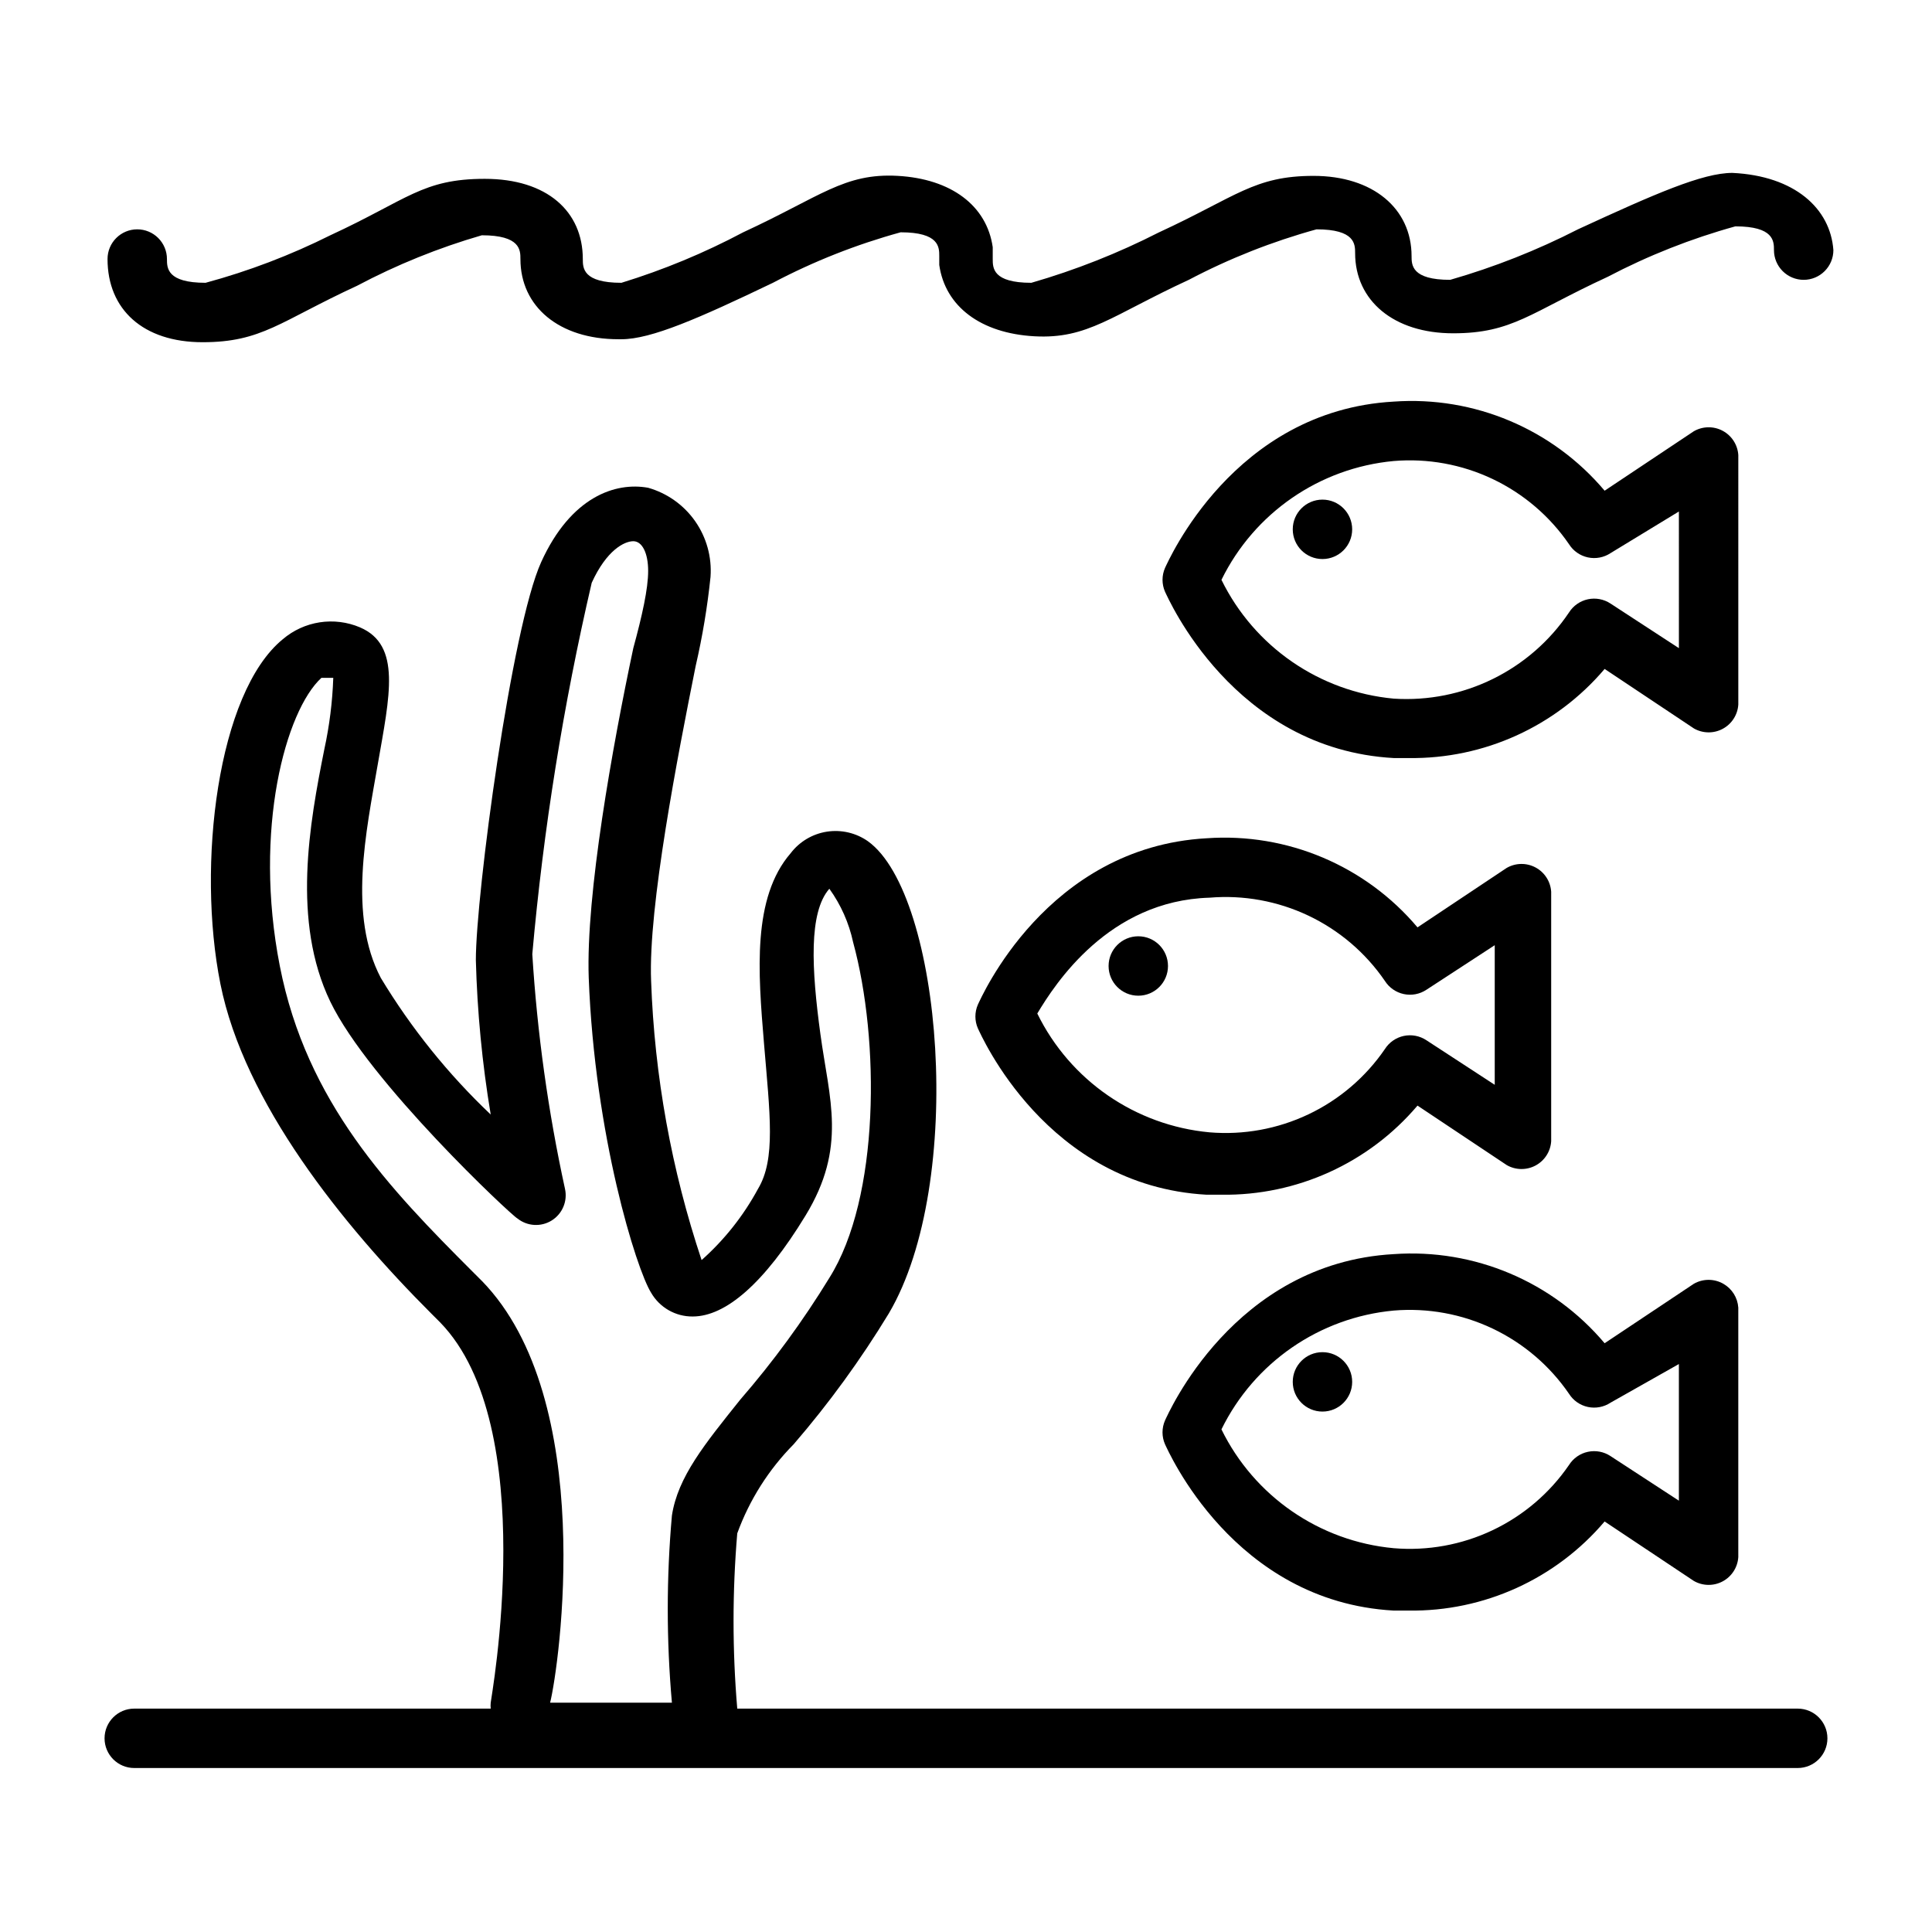 <?xml version="1.0" encoding="UTF-8"?>
<!-- The Best Svg Icon site in the world: iconSvg.co, Visit us! https://iconsvg.co -->
<svg fill="#000000" width="800px" height="800px" version="1.1" viewBox="144 144 512 512" xmlns="http://www.w3.org/2000/svg">
 <g>
  <path d="m620.41 596.8h-281.03c-1.309-15.457-1.309-30.992 0-46.445 3.227-8.859 8.328-16.918 14.957-23.617 9.34-10.832 17.766-22.414 25.191-34.637 20.469-34.637 14.168-111-5.512-125.16-3.156-2.219-7.051-3.129-10.867-2.543-3.812 0.586-7.254 2.625-9.598 5.691-10.234 11.809-8.66 31.488-7.086 50.383s3.148 30.699-1.574 38.574v-0.004c-3.844 7.121-8.906 13.516-14.957 18.891-7.984-23.895-12.488-48.816-13.383-73.996-0.789-19.68 7.086-59.828 11.809-83.445v0.004c1.801-7.785 3.113-15.672 3.938-23.617 0.379-5.238-1.059-10.445-4.066-14.746-3.012-4.305-7.414-7.434-12.465-8.871-8.66-1.574-20.469 2.363-28.34 19.68-7.871 17.32-17.32 88.168-17.32 105.48v0.004c0.363 13.719 1.68 27.395 3.938 40.934-11.293-10.707-21.09-22.887-29.129-36.211-8.66-16.531-3.938-38.574-0.789-56.68 3.148-18.105 6.297-31.488-4.723-36.211h0.004c-3.367-1.43-7.066-1.891-10.684-1.336-3.613 0.555-7.004 2.109-9.785 4.484-17.32 14.168-22.828 59.828-16.531 91.316 6.297 31.488 32.277 63.762 55.891 87.379l2.363 2.363c26.766 27.551 13.383 99.973 13.383 100.76-0.055 0.523-0.055 1.051 0 1.574h-94.465c-4.348 0-7.871 3.523-7.871 7.871s3.523 7.871 7.871 7.871h440.83c4.348 0 7.875-3.523 7.875-7.871s-3.527-7.871-7.875-7.871zm-348.73-113.36-2.363-2.363c-22.039-22.039-44.082-44.867-51.164-81.078-7.086-36.211 1.574-67.699 11.02-76.359h3.148c-0.219 6.356-1.012 12.68-2.363 18.891-3.938 19.68-8.66 45.656 1.574 66.914 10.234 21.254 48.02 56.68 49.594 57.465h0.004c2.609 2.086 6.25 2.297 9.086 0.527 2.832-1.773 4.238-5.137 3.508-8.398-4.465-20.48-7.359-41.27-8.66-62.188 2.949-33.129 8.207-66.008 15.746-98.402 3.938-8.66 8.66-11.02 11.02-11.02 2.363 0 3.938 3.148 3.938 7.871 0 4.723-1.574 11.809-3.938 20.469-5.512 25.977-12.594 65.336-11.809 87.379 1.574 41.723 12.594 77.145 16.531 83.445v-0.004c2.269 3.934 6.481 6.34 11.02 6.297 8.66 0 18.895-8.66 29.914-26.766 11.02-18.105 6.297-30.699 3.938-48.02-2.363-17.32-3.148-32.273 2.363-38.574v0.004c3.055 4.238 5.199 9.062 6.297 14.168 7.086 25.977 7.086 67.699-6.297 88.953v0.004c-6.969 11.391-14.867 22.188-23.617 32.273-9.445 11.809-16.531 20.469-18.105 30.699v0.004c-1.469 16.496-1.469 33.094 0 49.594h-32.277c2.363-9.449 12.598-80.297-18.105-111.79z"/>
  <path d="m603.1 189.82c-7.871 0-20.469 5.512-40.934 14.957-10.824 5.543-22.164 10.023-33.852 13.383-10.234 0-10.234-3.938-10.234-6.297 0-12.594-10.234-21.254-25.977-21.254-15.742 0-20.469 5.512-40.934 14.957v-0.004c-10.832 5.531-22.168 10.012-33.852 13.383-10.234 0-10.234-3.938-10.234-6.297v-3.148c-1.574-11.02-11.02-18.105-25.191-18.895-14.168-0.789-20.469 5.512-40.934 14.957-10.309 5.473-21.117 9.957-32.273 13.383-10.234 0-10.234-3.938-10.234-6.297 0-12.594-9.445-21.254-25.977-21.254s-20.469 5.512-40.934 14.957c-10.578 5.285-21.652 9.504-33.062 12.594-10.234 0-10.234-3.938-10.234-6.297 0-2.09-0.832-4.09-2.309-5.566-1.473-1.477-3.477-2.305-5.566-2.305-4.348 0-7.871 3.523-7.871 7.871 0 13.383 9.449 22.043 25.191 22.043s20.469-5.512 40.934-14.957c10.535-5.582 21.613-10.066 33.062-13.383 10.234 0 10.234 3.938 10.234 6.297 0 12.594 10.234 21.254 25.977 21.254h0.789c7.871 0 20.469-5.512 40.148-14.957 10.762-5.676 22.113-10.164 33.848-13.383 10.234 0 10.234 3.938 10.234 6.297v2.363c1.574 11.02 11.02 18.105 25.191 18.895 14.168 0.789 20.469-5.512 40.934-14.957 10.77-5.668 22.117-10.152 33.848-13.383 10.234 0 10.234 3.938 10.234 6.297 0 12.594 10.234 21.254 25.977 21.254 15.742 0 20.469-5.512 40.934-14.957h0.004c10.773-5.652 22.121-10.141 33.848-13.383 10.234 0 10.234 3.938 10.234 6.297 0 2.09 0.828 4.09 2.305 5.566 1.477 1.477 3.481 2.309 5.566 2.309 2.09 0 4.09-0.832 5.566-2.309 1.477-1.477 2.309-3.477 2.309-5.566-0.789-11.02-10.234-19.68-26.766-20.465z"/>
  <path d="m502.34 284.28c0 4.348-3.527 7.871-7.875 7.871-4.348 0-7.871-3.523-7.871-7.871s3.523-7.875 7.871-7.875c4.348 0 7.875 3.527 7.875 7.875"/>
  <path d="m604.67 264.6c-0.176-2.723-1.746-5.156-4.152-6.438-2.402-1.281-5.301-1.23-7.656 0.137l-23.617 15.742v0.004c-13.785-16.352-34.555-25.129-55.891-23.617-42.508 2.363-59.828 42.508-60.613 44.082-0.879 2.008-0.879 4.293 0 6.301 0.789 1.574 18.105 41.723 60.613 44.082h3.938c19.973 0.277 39.031-8.383 51.953-23.617l23.617 15.742v0.004c2.356 1.367 5.254 1.418 7.656 0.137 2.406-1.281 3.977-3.715 4.152-6.434zm-15.742 51.168-18.105-11.809h-0.004c-1.766-1.176-3.934-1.586-6.008-1.145-2.074 0.445-3.883 1.711-5.012 3.504-10.32 15.328-28.004 24.02-46.445 22.828-19.664-1.82-36.965-13.754-45.656-31.484 8.691-17.734 25.992-29.664 45.656-31.488 9-0.754 18.035 0.891 26.191 4.762s15.145 9.832 20.254 17.277c1.129 1.797 2.938 3.059 5.012 3.504s4.242 0.035 6.008-1.141l18.105-11.023z"/>
  <path d="m453.53 400c0 4.348-3.523 7.871-7.871 7.871s-7.871-3.523-7.871-7.871 3.523-7.875 7.871-7.875 7.871 3.527 7.871 7.875"/>
  <path d="m403.15 410.23c-0.879 2.008-0.879 4.293 0 6.301 0.789 1.574 18.105 41.723 60.613 44.082h3.938c19.973 0.277 39.031-8.383 51.953-23.617l23.617 15.742v0.004c2.356 1.367 5.254 1.418 7.656 0.137 2.406-1.281 3.977-3.715 4.152-6.434v-66.125c-0.176-2.723-1.746-5.156-4.152-6.438-2.402-1.281-5.301-1.23-7.656 0.137l-23.617 15.742v0.004c-13.785-16.352-34.555-25.129-55.891-23.617-42.508 2.363-59.828 42.508-60.613 44.082zm61.402-28.34v0.004c8.996-0.754 18.031 0.891 26.191 4.762 8.156 3.871 15.145 9.832 20.25 17.277 1.133 1.797 2.941 3.059 5.016 3.504 2.074 0.445 4.238 0.035 6.008-1.141l18.105-11.809v37l-18.105-11.809c-1.77-1.176-3.934-1.586-6.008-1.145-2.074 0.445-3.883 1.711-5.016 3.504-5.106 7.445-12.094 13.406-20.25 17.277-8.16 3.871-17.195 5.516-26.191 4.766-19.668-1.824-36.965-13.754-45.66-31.488 4.723-7.871 18.895-29.914 45.66-30.699z"/>
  <path d="m502.34 510.21c0 4.348-3.527 7.871-7.875 7.871-4.348 0-7.871-3.523-7.871-7.871 0-4.348 3.523-7.871 7.871-7.871 4.348 0 7.875 3.523 7.875 7.871"/>
  <path d="m600.73 484.23c-2.434-1.406-5.438-1.406-7.871 0l-23.617 15.742c-13.785-16.352-34.555-25.129-55.891-23.617-42.508 2.363-59.828 42.508-60.613 44.082v0.004c-0.879 2.008-0.879 4.289 0 6.297 0.789 1.574 18.105 41.723 60.613 44.082h3.938c19.973 0.281 39.031-8.383 51.953-23.613l23.617 15.742c2.356 1.367 5.254 1.422 7.656 0.137 2.406-1.281 3.977-3.715 4.152-6.434v-66.125c-0.18-2.625-1.656-4.988-3.938-6.297zm-11.809 57.465-18.105-11.809c-1.766-1.176-3.934-1.586-6.008-1.141-2.074 0.441-3.883 1.707-5.012 3.504-5.109 7.445-12.098 13.406-20.254 17.277s-17.191 5.512-26.191 4.762c-19.664-1.824-36.965-13.754-45.656-31.488 8.691-17.734 25.992-29.664 45.656-31.488 9-0.75 18.035 0.895 26.191 4.766s15.145 9.832 20.254 17.277c1.129 1.797 2.938 3.059 5.012 3.504s4.242 0.031 6.008-1.141l18.105-10.234z"/>
 </g>
</svg>